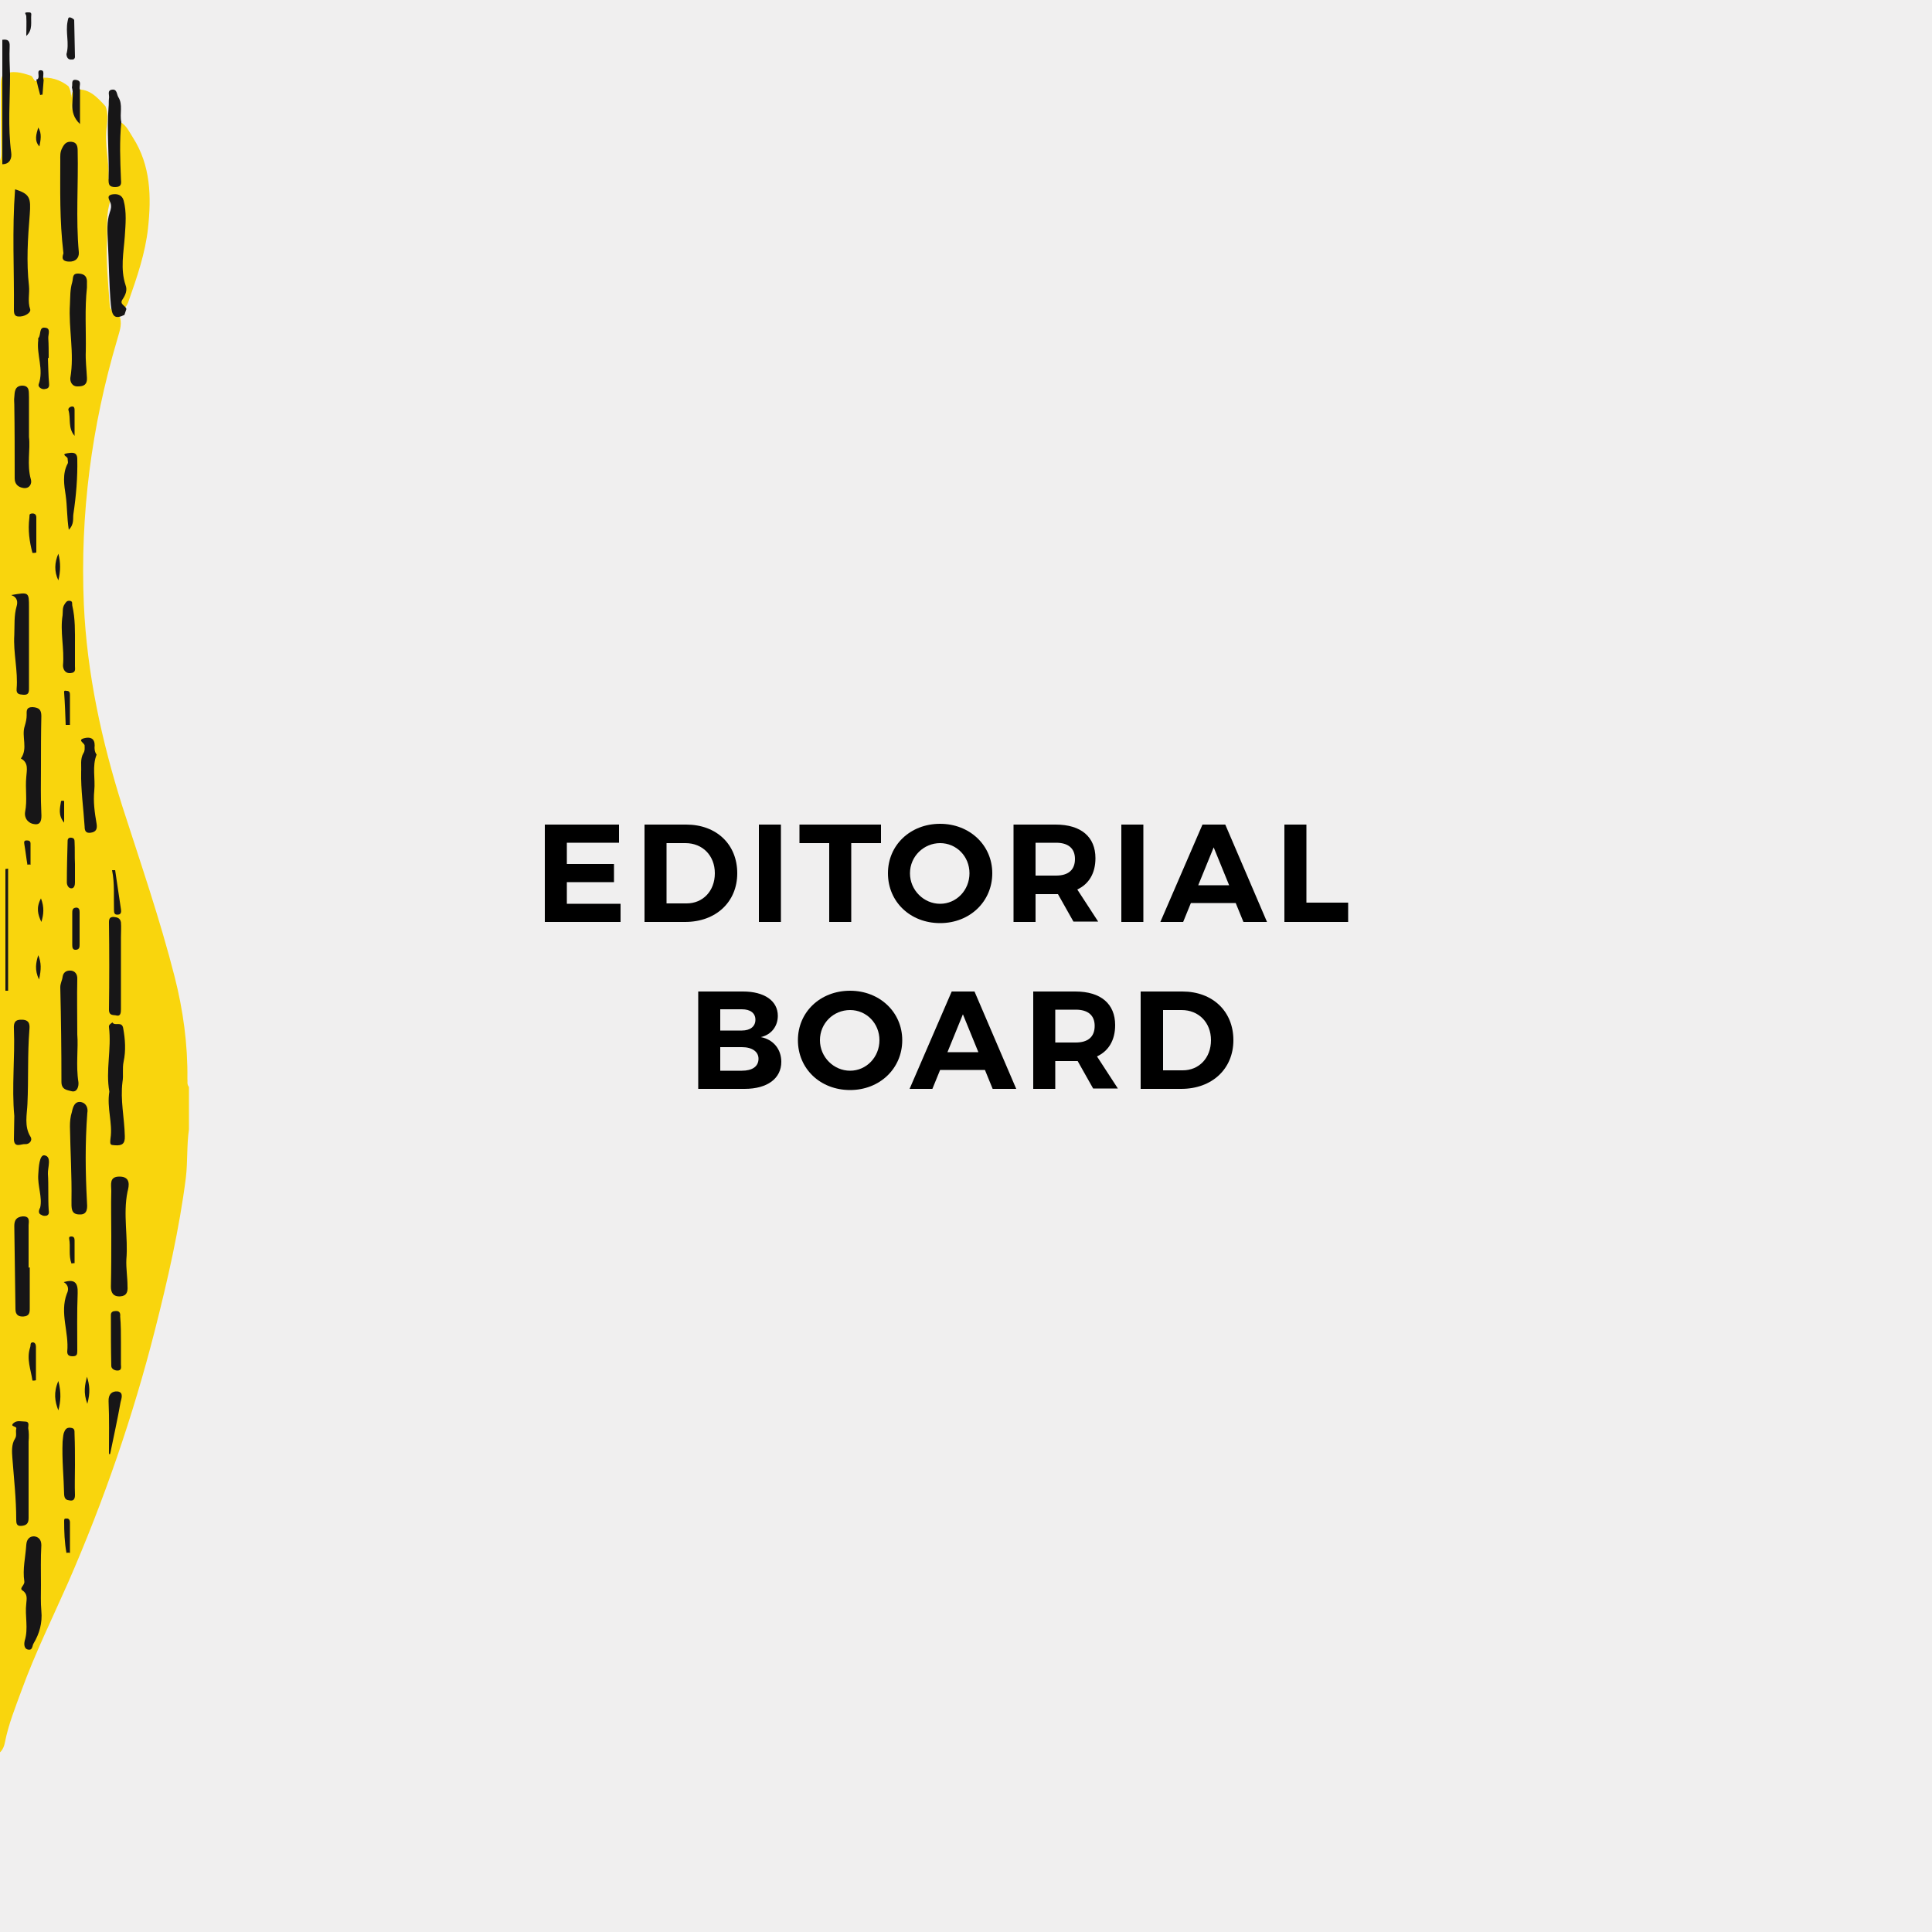 <?xml version="1.0" encoding="UTF-8"?> <!-- Generator: Adobe Illustrator 25.2.3, SVG Export Plug-In . SVG Version: 6.00 Build 0) --> <svg xmlns="http://www.w3.org/2000/svg" xmlns:xlink="http://www.w3.org/1999/xlink" version="1.1" x="0px" y="0px" viewBox="0 0 500 500" style="enable-background:new 0 0 500 500;" xml:space="preserve"> <style type="text/css"> .st0{fill:#F0EFEF;} .st1{fill:#F9D50D;} .st2{fill:#171617;} </style> <g id="Layer_1"> <rect class="st0" width="500" height="500"></rect> </g> <g id="Layer_2"> <g> <path class="st1" d="M48.9,281.3c0,3.7,0,7.3,0,11c-0.6,4.1-0.3,8.3-0.8,12.5c-1.7,13.3-4.7,26.4-8,39.4 c-5.7,22.4-13.2,44.1-22.4,65.2c-4.1,9.3-8.6,18.4-12.1,28c-1.6,4.4-3.4,8.8-4.3,13.4c-0.2,1.1-0.6,2.1-1.4,2.8 c-0.2-0.1-0.6,0.3-0.6-0.3c0-0.8,0-1.7,0-2.6c0-136,0-272,0-408.1c1-1,1-2.2,1-3.6c-0.1-5.4-0.1-10.8-0.1-16.3 c0-1.2-0.1-2.4,0.6-3.4c2.5-1.2,4.8-0.5,7.2,0.3c0.7,0.2,0.9,2.6,2.2,0.6c2.8-0.4,5.3,0.4,7.5,2.1c1.2,2.1,0.5,4.3,0.7,6.3 c0.2-1.6-0.4-3.6,0.6-5.3c3.8-0.8,6.1,1.8,8.3,4.2c0.7,1.7,0.5,3.6,0.3,5.4c-0.6,4.5,0.7,8.9,0.5,13.5c1-1,0.8-2.3,0.8-3.5 c-0.1-2.9,0-5.8,0.1-8.7c0-1.2-0.1-2.5,1.4-2.9c2.1,0.6,2.9,2.6,4,4.3c4.6,7.2,4.8,15.3,3.9,23.5c-0.7,6.4-2.8,12.5-4.9,18.5 c-0.3,0.9-0.6,1.8-1.6,2.4c-1.7,0.1-2.1-0.9-2.1-2.4c-0.3-7.4-0.2-14.9,0.3-22.3c0.1-1.2,0.2-2.6-1.4-3.4 c-1.2,3.3-0.8,6.8-0.9,10.1c-0.3,5.7,0.3,11.3,0.7,17c0.1,1.9,2.1,1.9,2.7,3.3c0.5,2-0.3,3.8-0.8,5.7c-6.6,22.3-9.6,45.1-8.6,68.4 c0.8,17.9,4.6,35.3,10,52.4c4.7,14.6,9.7,29.1,13.5,44c2.2,8.7,3.4,17.4,3.3,26.4C48.6,279.8,48.3,280.6,48.9,281.3z"></path> <path class="st2" d="M0.6,10.3c1.4-0.2,2,0.2,1.9,1.8c-0.1,2.4,0,4.8,0.1,7.2C2.6,26,2,32.8,2.9,39.5c0.2,1.4-0.3,3-2.3,3 C0.6,31.8,0.6,21.1,0.6,10.3z"></path> <path class="st2" d="M20,267.7c0.3,3.6-0.4,8,0.3,12.4c0.1,1-0.3,2.7-1.8,2.3c-1-0.3-2.6-0.3-2.6-2.4c0-8.2-0.1-16.3-0.3-24.5 c0-1,0.5-1.8,0.6-2.7c0.2-1.4,1.3-1.7,2.2-1.6c0.9,0.1,1.7,0.8,1.6,2.3C19.9,257.9,20,262.4,20,267.7z"></path> <path class="st2" d="M16.4,65.4c-1-8.5-0.8-16.2-0.8-24c0-1-0.1-2,0.5-3.1c0.6-1.2,1.2-1.7,2.4-1.6c1.4,0.1,1.6,1.2,1.6,2.3 c0.2,8.8-0.5,17.5,0.3,26.3c0.1,1.4-0.8,2.5-2.6,2.4C15.2,67.6,16.6,65.6,16.4,65.4z"></path> <path class="st2" d="M28.8,319.8c0-3.9-0.1-7.8,0-11.6c0-1.6-0.6-3.7,2.1-3.7c3,0,2.5,2.4,2.1,3.9c-1.2,5.9,0.2,11.8-0.3,17.6 c-0.1,2.2,0.3,4.6,0.3,6.9c0.1,1.4-0.2,2.5-1.9,2.6c-1.9,0.1-2.4-1.1-2.4-2.5C28.8,328.6,28.8,324.2,28.8,319.8z"></path> <path class="st2" d="M3.7,288.8c-0.7-7.5,0.2-15-0.1-22.5c-0.1-1.7,0.3-2.5,2.2-2.4c2,0.1,1.9,1.5,1.8,2.7 c-0.5,6.3-0.2,12.7-0.5,19.1c-0.1,2.6-0.9,5.8,0.8,8.5c0.6,0.9-0.3,2-1.4,1.9c-1-0.1-2.8,1.1-2.9-1.2 C3.6,292.8,3.7,290.8,3.7,288.8z"></path> <path class="st2" d="M3.9,49c3.9,1.2,4.1,2.3,3.8,6.5c-0.5,6.1-0.9,12.3-0.2,18.5C7.7,76,7.1,78,7.8,80c0.3,0.8-1.1,1.8-2.5,1.9 C4,82,3.6,81.6,3.6,80.2C3.7,69.8,3.1,59.6,3.9,49z"></path> <path class="st2" d="M10.6,198.6c0,3.9-0.1,7.9,0.1,11.9c0.1,1.6-0.1,3-1.7,2.8c-1.5-0.1-2.8-1.4-2.5-3.2c0.6-3,0-6,0.3-9 c0.1-1.7,0.7-3.7-1.4-4.8c1.9-2.6,0.1-5.7,1-8.4c0.3-1,0.5-1.9,0.5-2.8c0-1-0.2-2.1,1.5-2.1c1.6,0.1,2.3,0.6,2.3,2.3 C10.6,189.8,10.6,194.2,10.6,198.6L10.6,198.6z"></path> <path class="st2" d="M28.3,282.5c-1-5.4,0.6-11-0.1-16.7c-0.1-0.6,0.5-0.9,0.9-1.2c0.6,1.1,2.5-0.5,2.8,1.6 c0.5,2.8,0.7,5.7,0.1,8.5c-0.4,1.9,0,3.6-0.3,5.3c-0.6,4.7,0.5,9.3,0.6,14c0.1,2.1-0.8,2.5-2.5,2.4c-1.2-0.1-1.4,0-1.2-1.8 C29.2,290.6,27.6,286.8,28.3,282.5z"></path> <path class="st2" d="M32.7,80c-0.2,0.5-0.3,1-0.5,1.5c-2.5,1.2-3.2,0.4-3.5-2.5c-0.5-5.6-0.5-11.2-0.8-16.8 c-0.1-2.2-0.3-4.9,0.5-7.2c0.3-0.8,0.5-1.6,0.2-2.5c-0.3-0.8-1.2-1.9,0.5-2.2c1.2-0.2,2.5,0.1,2.9,1.6c0.8,3,0.5,6.1,0.3,9.2 c-0.3,4.3-1.2,8.5,0.2,12.7c0.5,1.3,0,2.5-0.8,3.7C30.8,78.8,32.6,79.1,32.7,80z"></path> <path class="st2" d="M22.5,74.4c-0.6,5.6-0.2,11-0.3,16.6c-0.1,2.3,0.2,4.6,0.3,6.8c0.1,1.7-0.8,2.2-2.3,2.2 c-1.6,0.1-2.1-1.3-2-2.2c1.1-6.4-0.5-12.7-0.1-19.1c0.1-1.9,0-3.7,0.6-5.7c0.3-1.1-0.1-2.3,1.7-2.2c1.7,0.1,2.2,1,2.1,2.5 C22.5,73.7,22.5,74,22.5,74.4z"></path> <path class="st2" d="M22.6,288c-0.6,7.9-0.5,15.4-0.1,22.9c0.1,1.5,0.3,3.5-1.9,3.4c-2.3,0-2.1-1.7-2.1-3.7 c0.1-6.3-0.3-12.7-0.4-19.1c0-1.2,0.1-2.5,0.5-3.7c0.3-1.5,0.8-2.8,2.3-2.6C22.5,285.5,22.8,287,22.6,288z"></path> <path class="st2" d="M10.6,410.2c0,2.3-0.1,4.5,0.1,6.7c0.3,3.1-0.5,5.9-2,8.4c-0.4,0.6-0.2,1.9-1.5,1.6c-1.2-0.3-0.9-1.9-0.8-2.3 c1-3.2,0-6.4,0.4-9.6c0.1-1.2,0.4-2.5-1-3.4c-0.9-0.6,0.6-1.3,0.5-2.3c-0.5-3.2,0.3-6.3,0.5-9.5c0.1-1.5,0.9-2.2,2-2.2 c1.1,0.1,1.9,0.8,1.9,2.3C10.5,403.3,10.6,406.7,10.6,410.2z"></path> <path class="st2" d="M7.5,113.1c0.4,3.2-0.6,7.2,0.5,11c0.3,1-0.3,2.4-1.9,2.2c-1.4-0.2-2.3-1-2.3-2.5c0-6.3,0-12.7-0.1-19.1 c0-0.6-0.1-1.3,0-1.9c0.1-1.4,0.1-2.9,2-3c2.1,0,1.7,1.7,1.8,3C7.5,106.1,7.5,109.3,7.5,113.1z"></path> <path class="st2" d="M7.7,328c0,3.6,0,7,0,10.6c0,1.1-0.1,2-1.6,2.1c-1.4,0.1-2.1-0.5-2.1-1.9c-0.1-7.2-0.2-14.3-0.3-21.5 c0-1.5,0.5-2.3,2.1-2.5c1.9-0.1,1.7,1.1,1.6,2.3c0,3.7,0,7.3,0,11C7.5,328,7.6,328,7.7,328z"></path> <path class="st2" d="M7.4,373.1c0,6.6,0,13.2,0,19.8c0,1.4-0.6,1.9-1.9,2c-1.2,0.1-1.3-0.7-1.3-1.6c0-5.4-0.6-10.7-1-16 c-0.1-1.4-0.3-3.5,0.7-5c0.5-0.8,0.1-1.7,0.3-2.5c0.3-0.8-1.8-0.5-0.7-1.5c0.9-0.8,2-0.4,3-0.4c1.2,0,0.8,1,0.8,1.7 C7.5,370.7,7.5,371.8,7.4,373.1C7.5,373.1,7.4,373.1,7.4,373.1z"></path> <path class="st2" d="M2.9,154c4.6-0.8,4.6-0.8,4.6,3.2c0,7,0,13.9,0,20.9c0,1.1-0.1,1.8-1.5,1.7c-1.1-0.1-1.8-0.2-1.7-1.5 c0.4-4.7-0.9-9.3-0.6-14c0.1-2.5-0.1-5,0.6-7.4C4.6,155.9,4.6,154.6,2.9,154z"></path> <path class="st2" d="M31.3,242.6c0,6.2,0,12.4,0,18.6c0,0.9-0.1,1.9-1.2,1.6c-0.6-0.2-1.9,0.2-1.9-1.5c0.1-7.6,0.1-15,0-22.6 c0-0.9,0.2-1.4,1.2-1.4c1,0.1,1.7,0.3,1.9,1.4C31.4,240,31.3,241.3,31.3,242.6z"></path> <path class="st2" d="M28.1,27.7c0.1-0.7,0-1.5,0.1-2.2c0.2-0.8-0.6-2.1,0.8-2.3c1.3-0.2,1.2,1.2,1.6,1.9c1.3,2,0.3,4.3,0.8,6.5 c-0.5,4.9-0.3,9.8-0.1,14.7c0.1,1.2,0.2,2.1-1.5,2.1c-1.6,0-1.7-0.7-1.7-1.9C28.3,40.2,27.6,33.9,28.1,27.7z"></path> <path class="st2" d="M25,195.3c-1.2,3-0.3,6.2-0.6,9.3c-0.3,2.9,0.1,5.7,0.6,8.6c0.2,1.3-0.1,2.1-1.5,2.3 c-1.3,0.2-1.6-0.5-1.6-1.6c-0.3-4.7-1-9.5-0.9-14.2c0.1-1.5-0.3-3.3,0.6-4.8c0.4-0.6,0.3-1.2,0.3-1.9c0.1-0.7-2.2-1.5,0.1-2 c1.4-0.3,2.5,0.1,2.5,1.9C24.4,193.8,24.5,194.6,25,195.3z"></path> <path class="st2" d="M19.4,379.2c0,2.6-0.1,5.2,0,7.7c0,1.1-0.4,1.6-1.4,1.4c-0.8-0.1-1.3-0.3-1.4-1.5c-0.1-4.6-0.6-9.1-0.4-13.7 c0.1-0.7,0.1-1.5,0.3-2.2c0.3-0.8,0.6-1.5,1.7-1.4c1.4,0.1,1,1,1.1,1.9C19.4,374,19.4,376.6,19.4,379.2z"></path> <path class="st2" d="M19.4,166.9c0,1.8,0,3.7,0,5.5c0,0.8,0.3,1.7-1.2,1.8c-1.5,0.1-1.9-1.2-1.9-2c0.4-4.3-0.8-8.7-0.1-13 c0.1-0.9-0.1-1.9,0.5-2.8c0.4-0.6,0.6-1,1.4-0.9c0.8,0.1,0.5,0.8,0.6,1.2C19.5,160.1,19.4,163.5,19.4,166.9z"></path> <path class="st2" d="M16.5,331.8c2.8-0.8,3.7,0.1,3.6,2.9c-0.2,5-0.1,9.9-0.1,14.9c0,0.9-0.1,1.4-1.2,1.4c-0.8,0-1.4-0.2-1.4-1.2 c0.5-5-2-10-0.1-15C17.8,333.8,17.8,332.6,16.5,331.8z"></path> <path class="st2" d="M17.8,137.1c-0.5-3.2-0.4-6.1-0.8-8.9c-0.4-2.6-0.9-5.6,0.5-8.2c0.2-0.3,0-0.8,0-1.3c0.1-0.5-1.9-1.1-0.1-1.4 c0.9-0.1,2.6-0.6,2.6,1.5c0.1,4.8-0.3,9.5-1,14.2C18.8,134.1,19.3,135.6,17.8,137.1z"></path> <path class="st2" d="M2.1,224.8c0,10.5,0,21.1,0,31.6c-0.3,0-0.5,0-0.7,0c0-10.5,0-21,0-31.5C1.6,224.9,1.9,224.8,2.1,224.8z"></path> <path class="st2" d="M31.3,347.4c0,1.9,0,3.8,0,5.7c0,0.6,0.3,1.6-0.9,1.6c-0.8,0-1.6-0.5-1.6-1.2c-0.1-4.4-0.1-8.8-0.1-13.2 c0-0.8,0.6-1,1.2-1c1-0.1,1.3,0.5,1.2,1.4C31.3,342.9,31.3,345.2,31.3,347.4z"></path> <path class="st2" d="M10.4,312.5c0.6-2.6-0.7-5.6-0.5-8.5c0.1-1.9,0.3-5.2,1.6-5c2,0.3,0.8,3.2,0.9,4.8c0.2,3.1,0,6.2,0.2,9.3 c0.1,0.8,0.1,1.2-0.5,1.5c-0.5,0.1-1,0.1-1.4-0.2C10.1,314.2,9.8,313.6,10.4,312.5z"></path> <path class="st2" d="M12.4,92.6c0.1,2.2,0.1,4.5,0.3,6.7c0.1,1.1-0.4,1.3-1.2,1.4c-0.8,0.1-1.7-0.6-1.5-1.2 c1.4-3.9-0.6-7.7-0.1-11.5c0-0.2-0.1-0.5,0.1-0.6c0.6-0.8,0.1-2.8,1.6-2.6c1.7,0.1,0.8,1.8,0.9,2.8c0.1,1.7,0.1,3.4,0.1,5.1 C12.4,92.6,12.4,92.6,12.4,92.6z"></path> <path class="st2" d="M28.2,376.3c0-4.5,0.1-9.1-0.1-13.6c-0.1-1.9,0.9-2.7,2.3-2.6c1.7,0.2,1,1.9,0.8,2.8c-0.8,4.5-1.8,9-2.7,13.4 C28.4,376.3,28.3,376.3,28.2,376.3z"></path> <path class="st2" d="M19.4,223.6c0,1.6,0,3.2,0,4.8c0,0.7-0.2,1.4-0.8,1.5c-0.9,0.1-1.3-0.9-1.3-1.5c0-3.6,0.1-7.2,0.2-10.8 c0-0.6,0.4-0.9,1-0.8c0.7,0.1,0.8,0.5,0.8,1.1C19.4,219.8,19.3,221.7,19.4,223.6C19.3,223.6,19.4,223.6,19.4,223.6z"></path> <path class="st2" d="M20.6,240.6c0,1.3,0,2.6,0,3.8c0,0.6,0,1.3-0.9,1.4s-1-0.6-1-1.2c0-2.8,0-5.6,0-8.3c0-0.6,0-1.3,0.9-1.4 s1,0.6,1,1.2C20.6,237.6,20.6,239.1,20.6,240.6z"></path> <path class="st2" d="M18.6,22.6c0.3-0.7-0.4-2.2,1.2-1.9c1.6,0.3,0.5,1.7,0.9,2.5c0,2.6,0,5.4,0,8.9 C17.3,28.9,19.5,25.4,18.6,22.6z"></path> <path class="st2" d="M8.4,143.1c-0.8-3-1.2-5.9-0.8-9.1c0.1-0.5-0.2-1,0.6-1.1c0.8-0.1,1.2,0.3,1.2,1c0,3,0,6.1,0,9.1 C9,143.1,8.8,143.1,8.4,143.1z"></path> <path class="st2" d="M8.4,357.3c-0.4-2.8-1.6-5.6-0.6-8.6c0.2-0.5-0.1-1.3,0.7-1.3c0.5,0,0.8,0.5,0.8,1.1c0,2.9,0,5.8,0,8.7 C9,357.3,8.7,357.3,8.4,357.3z"></path> <path class="st2" d="M29.8,225.2c0.5,3.4,1,6.7,1.5,10.1c0.1,0.6,0.1,1.4-0.8,1.4c-0.9,0.1-1-0.5-1-1.2c-0.1-3.4,0.2-6.9-0.5-10.3 C29.2,225.2,29.5,225.2,29.8,225.2z"></path> <path class="st2" d="M17,187.6c-0.1-2.8-0.2-5.6-0.4-8.3c-0.1-0.8,0.4-0.5,0.7-0.5c0.7,0,0.8,0.5,0.8,1c0,2.6,0,5.2,0,7.8 C17.7,187.6,17.3,187.6,17,187.6z"></path> <path class="st2" d="M17.2,401.9c-0.5-2.7-0.6-5.5-0.6-8.3c0-0.7,0.3-0.6,0.6-0.6c0.6-0.1,0.9,0.4,0.9,1c0,2.6,0,5.2,0,7.9 C17.8,401.8,17.5,401.8,17.2,401.9z"></path> <path class="st2" d="M19.3,112.8c-1.8-2.1-0.9-4.5-1.6-6.7c-0.1-0.5,0.5-0.9,1-0.9c0.5,0,0.6,0.4,0.6,0.9 C19.3,108.3,19.3,110.6,19.3,112.8z"></path> <path class="st2" d="M18.5,327c-0.8-2.1-0.2-4.3-0.6-6.4c-0.1-0.6,0.3-0.6,0.6-0.6c0.6,0,0.8,0.4,0.8,1c0,2,0,3.9,0,5.9 C19.1,326.9,18.8,326.9,18.5,327z"></path> <path class="st2" d="M7.1,223.8c-0.3-1.7-0.5-3.6-0.8-5.3c-0.1-0.6-0.1-1,0.6-1c0.5,0,1,0.1,1,0.8c0,1.8,0,3.7,0,5.5 C7.7,223.7,7.4,223.7,7.1,223.8z"></path> <path class="st2" d="M15.1,150.2c-1.1-2.3-1-4.6,0-6.9C15.7,145.5,15.7,147.8,15.1,150.2z"></path> <path class="st2" d="M15.1,365c-0.9-2.3-1.3-4.6,0-7.6C15.9,360.5,15.7,362.7,15.1,365z"></path> <path class="st2" d="M9.4,20.6c0.1-0.1,0.2-0.1,0.3-0.1c0.8-0.6-0.5-2.5,1-2.3c1,0.1,0.2,1.6,0.6,2.5c-0.1,1.3-0.2,2.5-0.3,3.8 c-0.2,0-0.4,0-0.6,0.1C10,23.2,9.7,21.9,9.4,20.6z"></path> <path class="st2" d="M22.5,356.3c0.7,2.1,0.9,4.1,0.1,7C21.5,360.4,22,358.3,22.5,356.3z"></path> <path class="st2" d="M16.6,207.3c0,1.9,0,3.7,0,5.6c-1.6-1.9-1.1-3.7-0.8-5.6C16.1,207.2,16.3,207.2,16.6,207.3z"></path> <path class="st2" d="M10.7,238.6c-0.9-1.9-1.4-3.7-0.1-6.1C11.5,234.8,11.3,236.7,10.7,238.6z"></path> <path class="st2" d="M9.9,247.2c0.8,1.9,0.8,3.7,0.2,6.3C8.9,251,9.3,249.1,9.9,247.2z"></path> <path class="st2" d="M9.9,33c1,1.6,0.6,3.3,0.3,4.9C8.8,36.4,9.4,34.7,9.9,33z"></path> <path class="st2" d="M18.6,15.4c-1.2,0.2-1.4-1-1.4-1.4c0.8-2.8-0.3-5.6,0.3-8.5c0.1-0.4,0.1-1,0.5-1c0.5,0,1.2,0.5,1.2,0.7 c0.1,3.2,0.1,6.3,0.2,9.6C19.3,15.3,18.9,15.5,18.6,15.4z"></path> <path class="st2" d="M6.8,9.3c0-1.7,0.1-3.4,0-5.1c0-0.5-0.8-1,0.3-1c0.4,0,1-0.1,1,0.5C7.9,5.6,8.6,7.7,6.8,9.3z"></path> </g> <g> <path d="M146.7,218.1v5.5h12.2v4.7h-12.2v5.6h13.9v4.7H141v-25.2h19.2v4.7H146.7z"></path> <path d="M177.6,213.4c7.8,0,13.2,5.1,13.2,12.6c0,7.4-5.5,12.6-13.5,12.6h-10.5v-25.2H177.6z M172.6,233.8h5.1 c4.2,0,7.3-3.2,7.3-7.8c0-4.6-3.2-7.8-7.6-7.8h-4.9V233.8z"></path> <path d="M196.4,238.6v-25.2h5.7v25.2H196.4z"></path> <path d="M220.3,218.2v20.4h-5.7v-20.4h-7.7v-4.8H228v4.8H220.3z"></path> <path d="M256.8,226c0,7.3-5.8,12.9-13.5,12.9c-7.7,0-13.5-5.5-13.5-12.9c0-7.3,5.8-12.8,13.5-12.8 C250.9,213.2,256.8,218.7,256.8,226z M235.5,226c0,4.4,3.6,7.9,7.8,7.9s7.6-3.5,7.6-7.9c0-4.4-3.4-7.8-7.6-7.8 C239.1,218.2,235.5,221.6,235.5,226z"></path> <path d="M273.8,231.4h-0.5H268v7.2h-5.7v-25.2h10.9c6.6,0,10.3,3.2,10.3,8.7c0,3.9-1.7,6.7-4.7,8.1l5.4,8.3h-6.4L273.8,231.4z M273.3,226.6c3.1,0,4.9-1.4,4.9-4.3c0-2.8-1.8-4.2-4.9-4.2H268v8.5H273.3z"></path> <path d="M290.2,238.6v-25.2h5.7v25.2H290.2z"></path> <path d="M308.2,233.7l-2,4.9h-5.9l10.9-25.2h5.9l10.8,25.2h-6.1l-2-4.9H308.2z M314.1,219.3l-4,9.8h8L314.1,219.3z"></path> <path d="M348.9,233.6v5h-16.5v-25.2h5.7v20.2H348.9z"></path> <path d="M192.3,256.6c5.5,0,9,2.4,9,6.3c0,2.7-1.7,4.9-4.4,5.5c3.2,0.6,5.3,3.1,5.3,6.4c0,4.3-3.6,7-9.5,7h-12v-25.2H192.3z M186.4,266.7h5.6c2.1,0,3.5-1,3.5-2.8c0-1.7-1.3-2.7-3.5-2.7h-5.6V266.7z M186.4,277.1h5.6c2.7,0,4.3-1.1,4.3-3.1 c0-1.8-1.6-3-4.3-3h-5.6V277.1z"></path> <path d="M233.5,269.2c0,7.3-5.8,12.9-13.5,12.9c-7.7,0-13.5-5.5-13.5-12.9c0-7.3,5.8-12.8,13.5-12.8 C227.6,256.4,233.5,261.9,233.5,269.2z M212.2,269.2c0,4.4,3.6,7.9,7.8,7.9s7.6-3.5,7.6-7.9s-3.4-7.8-7.6-7.8 C215.7,261.4,212.2,264.8,212.2,269.2z"></path> <path d="M243.3,276.9l-2,4.9h-5.9l10.9-25.2h5.9l10.8,25.2h-6.1l-2-4.9H243.3z M249.2,262.5l-4,9.8h8L249.2,262.5z"></path> <path d="M278.9,274.6h-0.5h-5.3v7.2h-5.7v-25.2h10.9c6.6,0,10.3,3.2,10.3,8.7c0,3.9-1.7,6.7-4.7,8.1l5.4,8.3h-6.4L278.9,274.6z M278.4,269.8c3.1,0,4.9-1.4,4.9-4.3c0-2.8-1.8-4.2-4.9-4.2h-5.3v8.5H278.4z"></path> <path d="M306,256.6c7.8,0,13.2,5.1,13.2,12.6c0,7.4-5.5,12.6-13.5,12.6h-10.5v-25.2H306z M301,277h5.1c4.2,0,7.3-3.2,7.3-7.8 c0-4.6-3.2-7.8-7.6-7.8H301V277z"></path> </g> </g> </svg> 